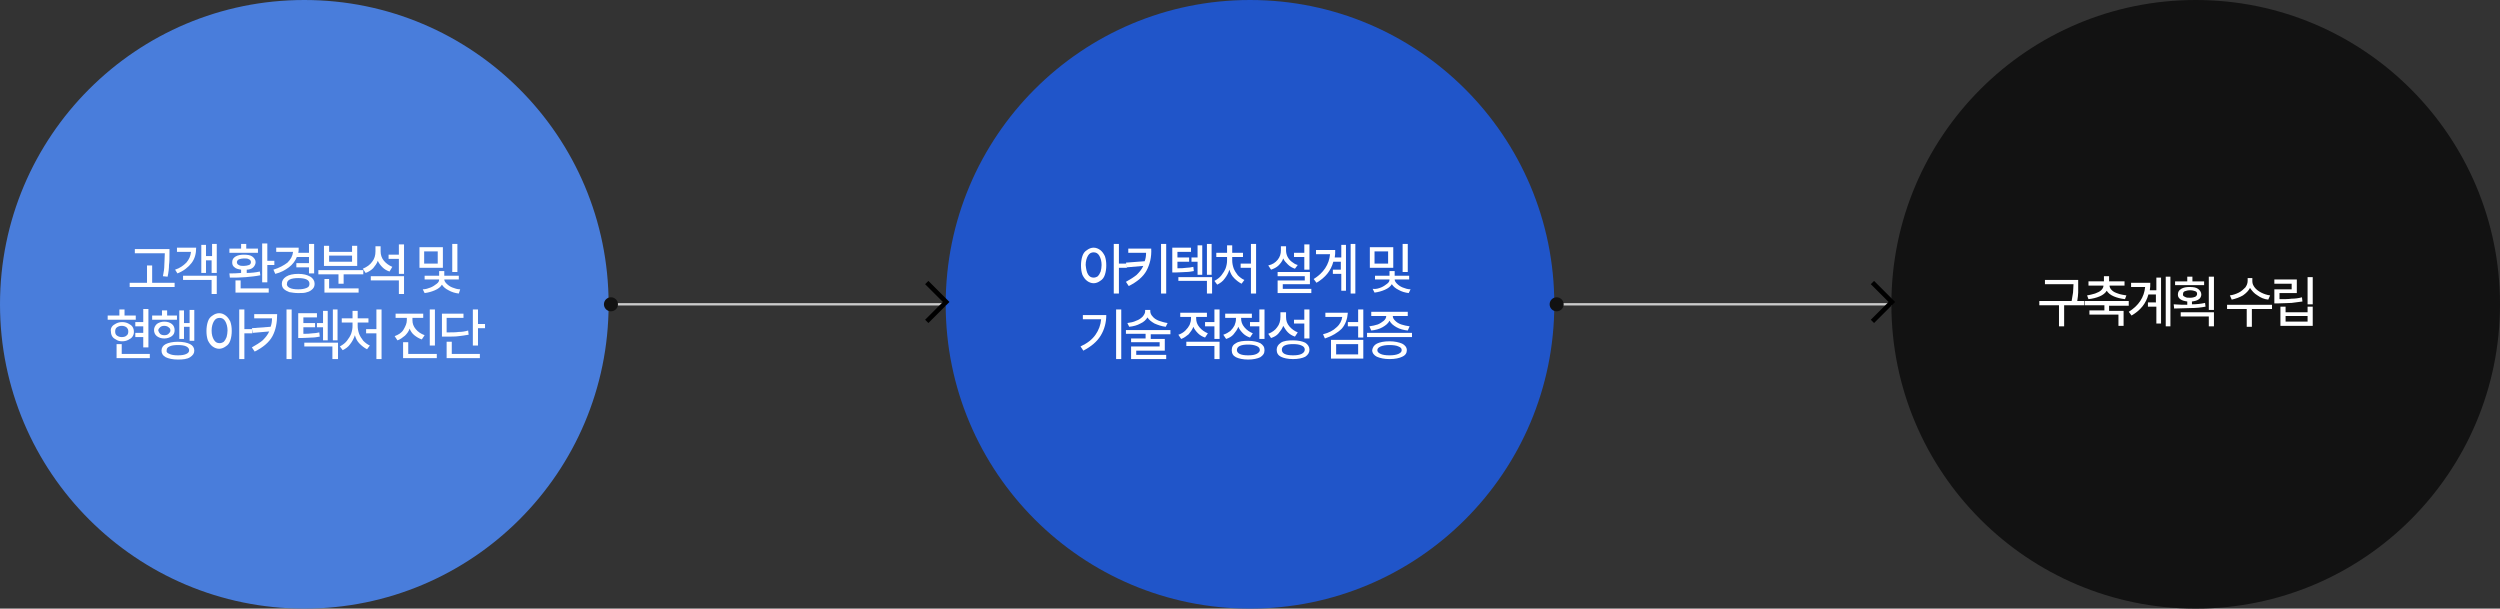 <?xml version="1.0" encoding="utf-8"?>
<!-- Generator: Adobe Illustrator 27.1.1, SVG Export Plug-In . SVG Version: 6.00 Build 0)  -->
<svg version="1.1" id="레이어_1" xmlns="http://www.w3.org/2000/svg" xmlns:xlink="http://www.w3.org/1999/xlink" x="0px"
	 y="0px" viewBox="0 0 534 130" style="enable-background:new 0 0 534 130;" xml:space="preserve">
<rect x="0" y="0" width="534" height="130" fill="#333333" stroke="none"/>
<style type="text/css">
	.st0{fill:none;stroke:#CBCBCB;stroke-width:0.5;stroke-miterlimit:10;}
	.st1{fill:#121212;}
	.st2{fill:#2055C9;}
	.st3{fill:#497DDB;}
	.st4{fill:#FFFFFF;}
</style>
<line class="st0" x1="456.5" y1="65" x2="94" y2="65"/>
<g>
	<circle class="st1" cx="469" cy="65" r="65"/>
</g>
<g>
	<circle class="st2" cx="267" cy="65" r="65"/>
</g>
<g>
	<circle class="st3" cx="65" cy="65" r="65"/>
</g>
<g>
	<path class="st4" d="M27.8,60.4h3.6v-3.7h1.1v3.7h4.8v0.9h-9.6V60.4z M36.2,53.2v1c0,0.9,0,1.7-0.1,2.4c0,0.7-0.1,1.6-0.3,2.5
		L34.8,59c0.2-0.9,0.3-1.7,0.3-2.4c0-0.7,0.1-1.5,0.1-2.4v-0.1h-6.4v-0.9H36.2z"/>
	<path class="st4" d="M39.8,56.1c0.6-0.7,0.9-1.4,1-2.3h-3v-0.9h4.1c0,1.3-0.3,2.4-1,3.3c-0.7,0.9-1.7,1.7-3,2.2l-0.5-0.8
		C38.4,57.3,39.2,56.7,39.8,56.1z M39.1,58.9h7.2v3.9h-1.1v-3h-6.1V58.9z M46.3,52.1v6.2h-1.1v-2.7H44v2.7h-1v-6h1v2.4h1.3v-2.6
		H46.3z"/>
	<path class="st4" d="M51.5,58.3v-0.7c-0.6-0.1-1.1-0.2-1.4-0.5c-0.4-0.3-0.5-0.6-0.5-1.1c0-0.5,0.2-0.9,0.7-1.2
		c0.5-0.3,1.1-0.4,1.8-0.4c0.8,0,1.4,0.1,1.8,0.4s0.7,0.7,0.7,1.2c0,0.4-0.2,0.8-0.5,1.1c-0.3,0.3-0.8,0.5-1.4,0.5v0.7
		c0.9,0,1.9-0.1,2.8-0.3l0.1,0.8c-1,0.2-2,0.3-3.1,0.4c-1.1,0.1-2.2,0.1-3.4,0.1l-0.1-0.9C49.7,58.4,50.6,58.4,51.5,58.3z M49,53.1
		h2.5v-1h1.1v1h2.5V54H49V53.1z M50.3,59.9h1.1v1.7h6v0.9h-7.1V59.9z M51,56.6c0.3,0.2,0.6,0.2,1.1,0.2c0.4,0,0.8-0.1,1.1-0.2
		s0.4-0.4,0.4-0.6s-0.1-0.5-0.4-0.6c-0.3-0.2-0.6-0.2-1.1-0.2c-0.4,0-0.8,0.1-1.1,0.2c-0.3,0.2-0.4,0.4-0.4,0.6S50.7,56.5,51,56.6z
		 M57.1,52.1v3.6h1.5v0.9h-1.5v3.7H56v-8.3H57.1z"/>
	<path class="st4" d="M66,56.2v-1.3h-2.6c-0.3,0.8-0.9,1.6-1.7,2.2c-0.8,0.6-1.7,1.1-2.9,1.4l-0.4-0.9c1.3-0.4,2.2-0.9,3-1.5
		c0.7-0.7,1.1-1.4,1.2-2.3h-3.6v-0.9h4.8c0,0.4,0,0.8-0.1,1.1H66v-1.9h1.1v6.3H66v-1.3h-2.7v-0.9H66z M61.1,59.1
		c0.6-0.4,1.5-0.6,2.6-0.6c1.1,0,1.9,0.2,2.6,0.6c0.6,0.4,0.9,0.9,0.9,1.5c0,0.4-0.1,0.8-0.4,1.1s-0.7,0.6-1.2,0.7
		c-0.5,0.2-1.1,0.2-1.9,0.2c-0.7,0-1.3-0.1-1.9-0.2c-0.5-0.2-0.9-0.4-1.2-0.7s-0.4-0.7-0.4-1.1C60.2,60,60.5,59.5,61.1,59.1z
		 M61.9,61.5c0.4,0.2,1,0.3,1.8,0.3s1.3-0.1,1.8-0.3s0.6-0.5,0.6-0.9c0-0.4-0.2-0.7-0.6-0.9c-0.4-0.2-1-0.3-1.8-0.3
		c-0.8,0-1.4,0.1-1.8,0.3s-0.6,0.5-0.6,0.9C61.2,61,61.5,61.3,61.9,61.5z"/>
	<path class="st4" d="M77.6,57.7v0.9h-4.2v2h-1.1v-2H68v-0.9H77.6z M69.2,59.6h1.1v2h6.3v0.9h-7.3V59.6z M69.2,52.5h1.1v1.3h4.9
		v-1.3h1.1v4.3h-7.1V52.5z M75.2,55.9v-1.3h-4.9v1.3H75.2z"/>
	<path class="st4" d="M79.5,55.9c0.5-0.6,0.7-1.4,0.7-2.2v-1.1h1.1v1.1c0,0.7,0.2,1.4,0.7,2c0.5,0.6,1.1,1,1.8,1.3L83.2,58
		c-0.6-0.2-1.1-0.5-1.5-0.9c-0.4-0.4-0.8-0.9-1-1.4c-0.2,0.6-0.6,1.1-1,1.6c-0.4,0.4-1,0.8-1.6,1l-0.6-0.9
		C78.4,57,79,56.6,79.5,55.9z M79.2,59h7.1v3.8h-1.1v-2.9h-6V59z M85.2,54.3v-2.1h1.1v6.3h-1.1v-3.2H83v-0.9H85.2z"/>
	<path class="st4" d="M94.6,52.8v4.4h-5v-4.4H94.6z M92,61.4c0.5-0.2,0.9-0.5,1.3-0.8s0.5-0.6,0.5-0.9h-3.1v-0.8h3.1v-1h1.1v1H98
		v0.8h-3.1c0,0.3,0.2,0.6,0.5,0.9c0.3,0.3,0.7,0.6,1.2,0.8c0.5,0.2,1.1,0.4,1.7,0.4L98,62.7c-0.8-0.1-1.5-0.3-2.2-0.7
		c-0.6-0.3-1.1-0.7-1.4-1.2c-0.3,0.5-0.8,0.9-1.5,1.2c-0.7,0.3-1.4,0.5-2.2,0.6l-0.4-0.8C90.9,61.8,91.5,61.6,92,61.4z M93.5,56.3
		v-2.6h-2.9v2.6H93.5z M96.6,52.1h1.1v6h-1.1V52.1z"/>
	<path class="st4" d="M23,67.4h2.5v-1.3h1.1v1.3h2.4v0.9H23V67.4z M23.9,69.8c0.2-0.3,0.5-0.5,0.9-0.7c0.4-0.2,0.8-0.3,1.3-0.3
		s0.9,0.1,1.3,0.3c0.4,0.2,0.7,0.4,0.9,0.7c0.2,0.3,0.3,0.7,0.3,1.1c0,0.4-0.1,0.7-0.3,1c-0.2,0.3-0.5,0.5-0.9,0.7
		c-0.4,0.2-0.8,0.3-1.3,0.3c-0.5,0-0.9-0.1-1.2-0.3c-0.4-0.2-0.7-0.4-0.9-0.7c-0.2-0.3-0.3-0.7-0.3-1C23.6,70.4,23.7,70.1,23.9,69.8
		z M25,71.7c0.3,0.2,0.6,0.3,1,0.3c0.4,0,0.8-0.1,1-0.3c0.3-0.2,0.4-0.5,0.4-0.9c0-0.4-0.1-0.6-0.4-0.9c-0.3-0.2-0.6-0.3-1-0.3
		c-0.4,0-0.7,0.1-1,0.3c-0.3,0.2-0.4,0.5-0.4,0.9C24.6,71.2,24.7,71.5,25,71.7z M24.9,73.5H26v2.1h6v0.9h-7.1V73.5z M31.7,66.1v8.1
		h-1.1V72h-1.7v-0.9h1.7v-1.4h-1.7v-0.9h1.7v-2.8H31.7z"/>
	<path class="st4" d="M32.5,67.4h2.1v-1.1h1.1v1.1h2.1v0.9h-5.3V67.4z M33.5,69.2c0.4-0.3,1-0.5,1.6-0.5c0.7,0,1.2,0.2,1.6,0.5
		c0.4,0.3,0.6,0.8,0.6,1.3c0,0.6-0.2,1-0.6,1.3c-0.4,0.3-1,0.5-1.6,0.5c-0.7,0-1.2-0.2-1.6-0.5s-0.6-0.8-0.6-1.3
		C32.9,70,33.1,69.6,33.5,69.2z M34.2,71.3c0.2,0.2,0.5,0.3,0.9,0.3c0.4,0,0.7-0.1,0.9-0.3c0.2-0.2,0.4-0.4,0.4-0.7
		c0-0.3-0.1-0.5-0.4-0.7c-0.2-0.2-0.6-0.3-0.9-0.3c-0.4,0-0.7,0.1-0.9,0.3c-0.2,0.2-0.4,0.4-0.4,0.7C33.9,70.9,34,71.1,34.2,71.3z
		 M35.4,73.5C36,73.2,36.9,73,38,73s2,0.2,2.6,0.5s0.9,0.8,0.9,1.4c0,0.6-0.3,1-0.9,1.4s-1.5,0.5-2.6,0.5s-2-0.2-2.6-0.5
		s-0.9-0.8-0.9-1.4C34.5,74.3,34.8,73.8,35.4,73.5z M36.2,75.6c0.4,0.2,1,0.3,1.8,0.3s1.4-0.1,1.8-0.3c0.4-0.2,0.6-0.4,0.6-0.8
		c0-0.3-0.2-0.6-0.6-0.8c-0.4-0.2-1-0.3-1.8-0.3s-1.4,0.1-1.8,0.3c-0.4,0.2-0.6,0.4-0.6,0.8C35.5,75.2,35.7,75.4,36.2,75.6z
		 M41.5,66.1v6.7h-1v-3h-1.2v2.6h-1v-6.1h1V69h1.2v-2.8H41.5z"/>
	<path class="st4" d="M48.2,67.4c0.4,0.3,0.7,0.7,1,1.3c0.2,0.6,0.3,1.2,0.3,2c0,0.7-0.1,1.4-0.3,2c-0.2,0.6-0.5,1-1,1.3
		c-0.4,0.3-0.9,0.5-1.4,0.5c-0.5,0-1-0.2-1.4-0.5c-0.4-0.3-0.7-0.7-1-1.3c-0.2-0.6-0.3-1.2-0.3-2c0-0.7,0.1-1.4,0.3-2
		c0.2-0.6,0.5-1,1-1.3c0.4-0.3,0.9-0.5,1.4-0.5C47.4,66.9,47.8,67.1,48.2,67.4z M45.7,72.6c0.3,0.5,0.7,0.7,1.2,0.7
		c0.3,0,0.6-0.1,0.9-0.3c0.2-0.2,0.4-0.5,0.6-1c0.1-0.4,0.2-0.9,0.2-1.4c0-0.8-0.2-1.5-0.5-2c-0.3-0.5-0.7-0.7-1.2-0.7
		c-0.5,0-0.9,0.2-1.2,0.7s-0.5,1.2-0.5,2C45.2,71.5,45.4,72.1,45.7,72.6z M51.1,66.1h1.1v4.2h1.7v0.9h-1.7v5.5h-1.1V66.1z"/>
	<path class="st4" d="M58.2,71.8c-0.7,1.3-2,2.4-3.8,3.3l-0.6-0.9c0.9-0.5,1.7-1,2.3-1.5c0.6-0.6,1.1-1.2,1.4-1.9L54,71.1l-0.2-1
		l4-0.3c0.2-0.5,0.3-1.1,0.3-1.8h-3.8v-0.9h4.9C59.2,68.9,58.9,70.5,58.2,71.8z M61.2,66.1h1.1v10.6h-1.1V66.1z"/>
	<path class="st4" d="M63.7,66.9h4v0.9h-2.9V69h2.5v0.9h-2.5v1.4c0.7,0,1.3,0,1.9-0.1c0.5,0,1-0.1,1.5-0.2l0.1,0.9
		c-0.6,0.1-1.1,0.2-1.7,0.2c-0.6,0-1.3,0.1-2.2,0.1h-0.7V66.9z M65,73.2h7.2v3.5H71v-2.7H65V73.2z M69,68.9v-2.5h1v6.3h-1v-2.8h-1.3
		v-0.9H69z M71.1,66.1h1v6.6h-1V66.1z"/>
	<path class="st4" d="M74.1,72.8c0.4-0.5,0.7-1,0.9-1.5c0.2-0.6,0.3-1.1,0.3-1.7v-0.7h-2.3V68h2.3v-1.6h1.1V68h2.3v0.9h-2.3v0.7
		c0,0.6,0.1,1.1,0.3,1.7c0.2,0.5,0.5,1,0.9,1.5c0.4,0.4,0.9,0.8,1.4,1l-0.6,0.8c-0.6-0.3-1.1-0.7-1.6-1.2c-0.5-0.5-0.8-1.1-1-1.8
		c-0.2,0.7-0.6,1.4-1,1.9c-0.4,0.6-1,1-1.6,1.3l-0.6-0.8C73.3,73.6,73.7,73.3,74.1,72.8z M81.5,66.1v10.6h-1.1v-5.5h-2.2v-0.9h2.2
		v-4.2H81.5z"/>
	<path class="st4" d="M90.4,67v0.9h-2.3v0.5c0,0.7,0.2,1.3,0.7,1.9c0.5,0.6,1.1,1,1.9,1.3l-0.6,0.9c-0.6-0.2-1.1-0.5-1.6-0.9
		c-0.5-0.4-0.8-0.9-1-1.4c-0.2,0.6-0.6,1.1-1,1.5c-0.5,0.4-1,0.8-1.6,1l-0.6-0.9c0.8-0.3,1.5-0.7,1.9-1.4s0.7-1.3,0.7-2v-0.5h-2.4
		V67H90.4z M86.1,73.1h1.1v2.5h6.1v0.9h-7.2V73.1z M91.8,66.1h1.1v7.7h-1.1V66.1z"/>
	<path class="st4" d="M94.3,67H99v0.9h-3.6v3.1c1.1,0,1.9,0,2.6-0.1c0.7,0,1.3-0.1,2-0.3l0.1,0.9c-0.7,0.1-1.4,0.2-2.1,0.3
		c-0.7,0.1-1.6,0.1-2.8,0.1h-0.8V67z M95.4,73h1.1v2.6h6v0.9h-7.1V73z M102.1,66.1v3.1h1.5v0.9h-1.5v3.7H101v-7.7H102.1z"/>
</g>
<g>
	<path class="st4" d="M235,53.4c0.4,0.3,0.7,0.7,1,1.3c0.2,0.6,0.3,1.2,0.3,2c0,0.7-0.1,1.4-0.3,2c-0.2,0.6-0.5,1-1,1.3
		c-0.4,0.3-0.9,0.5-1.4,0.5c-0.5,0-1-0.2-1.4-0.5c-0.4-0.3-0.7-0.7-1-1.3c-0.2-0.6-0.3-1.2-0.3-2c0-0.7,0.1-1.4,0.3-2
		c0.2-0.6,0.5-1,1-1.3c0.4-0.3,0.9-0.5,1.4-0.5C234.1,52.9,234.6,53.1,235,53.4z M232.4,58.6c0.3,0.5,0.7,0.7,1.2,0.7
		c0.3,0,0.6-0.1,0.9-0.3c0.2-0.2,0.4-0.5,0.6-1c0.1-0.4,0.2-0.9,0.2-1.4c0-0.8-0.2-1.5-0.5-2c-0.3-0.5-0.7-0.7-1.2-0.7
		c-0.5,0-0.9,0.2-1.2,0.7s-0.5,1.2-0.5,2C232,57.5,232.1,58.1,232.4,58.6z M237.9,52.1h1.1v4.2h1.7v0.9H239v5.5h-1.1V52.1z"/>
	<path class="st4" d="M244.9,57.8c-0.7,1.3-2,2.4-3.8,3.3l-0.6-0.9c0.9-0.5,1.7-1,2.3-1.5c0.6-0.6,1.1-1.2,1.4-1.9l-3.5,0.3l-0.2-1
		l4-0.3c0.2-0.5,0.3-1.1,0.3-1.8h-3.8v-0.9h4.9C246,54.9,245.6,56.5,244.9,57.8z M248,52.1h1.1v10.6H248V52.1z"/>
	<path class="st4" d="M250.4,52.9h4v0.9h-2.9V55h2.5v0.9h-2.5v1.4c0.7,0,1.3,0,1.9-0.1c0.5,0,1-0.1,1.5-0.2l0.1,0.9
		c-0.6,0.1-1.1,0.2-1.7,0.2c-0.6,0-1.3,0.1-2.2,0.1h-0.7V52.9z M251.7,59.2h7.2v3.5h-1.1v-2.7h-6.1V59.2z M255.8,54.9v-2.5h1v6.3h-1
		v-2.8h-1.3v-0.9H255.8z M257.8,52.1h1v6.6h-1V52.1z"/>
	<path class="st4" d="M260.9,58.8c0.4-0.5,0.7-1,0.9-1.5c0.2-0.6,0.3-1.1,0.3-1.7v-0.7h-2.3V54h2.3v-1.6h1.1V54h2.3v0.9h-2.3v0.7
		c0,0.6,0.1,1.1,0.3,1.7c0.2,0.5,0.5,1,0.9,1.5c0.4,0.4,0.9,0.8,1.4,1l-0.6,0.8c-0.6-0.3-1.1-0.7-1.6-1.2c-0.5-0.5-0.8-1.1-1-1.8
		c-0.2,0.7-0.6,1.4-1,1.9c-0.4,0.6-1,1-1.6,1.3l-0.6-0.8C260.1,59.6,260.5,59.3,260.9,58.8z M268.3,52.1v10.6h-1.1v-5.5H265v-0.9
		h2.2v-4.2H268.3z"/>
	<path class="st4" d="M272.9,55.5c0.5-0.6,0.7-1.3,0.7-2v-0.9h1.1v0.9c0,0.4,0.1,0.9,0.3,1.3c0.2,0.4,0.5,0.8,0.9,1.1
		s0.8,0.6,1.3,0.7l-0.6,0.8c-0.6-0.2-1.1-0.5-1.5-0.9c-0.4-0.4-0.8-0.8-1-1.3c-0.2,0.6-0.6,1.1-1,1.5c-0.4,0.4-1,0.7-1.6,0.9
		l-0.6-0.9C271.8,56.5,272.4,56.1,272.9,55.5z M272.9,58.1h6.9v2.6H274v1h6.1v0.9h-7.2v-2.7h5.8V59h-5.8V58.1z M278.6,54v-1.8h1.1
		v5.4h-1.1v-2.7h-2.2V54H278.6z"/>
	<path class="st4" d="M286.4,57.7v-1.8h-1.6c-0.5,1.9-1.7,3.4-3.6,4.5l-0.6-0.8c2.1-1.3,3.3-3.1,3.5-5.3h-3v-0.9h4.1
		c0,0.6,0,1.1-0.1,1.6h1.4v-2.7h1v9.8h-1v-3.6h-1.8v-0.9H286.4z M288.5,52.1h1v10.6h-1V52.1z"/>
	<path class="st4" d="M297.6,52.8v4.4h-5v-4.4H297.6z M295,61.4c0.5-0.2,0.9-0.5,1.3-0.8s0.5-0.6,0.5-0.9h-3.1v-0.8h3.1v-1h1.1v1
		h3.1v0.8h-3.1c0,0.3,0.2,0.6,0.5,0.9c0.3,0.3,0.7,0.6,1.2,0.8c0.5,0.2,1.1,0.4,1.7,0.4l-0.4,0.8c-0.8-0.1-1.5-0.3-2.2-0.7
		c-0.6-0.3-1.1-0.7-1.4-1.2c-0.3,0.5-0.8,0.9-1.5,1.2c-0.7,0.3-1.4,0.5-2.2,0.6l-0.4-0.8C293.9,61.8,294.5,61.6,295,61.4z
		 M296.5,56.3v-2.6h-2.9v2.6H296.5z M299.6,52.1h1.1v6h-1.1V52.1z"/>
	<path class="st4" d="M234,71.5c0.7-1,1.1-2.1,1.2-3.3h-3.9v-0.9h5c0,1.6-0.4,3.1-1.2,4.4s-2,2.3-3.7,3.2l-0.6-0.9
		C232.3,73.3,233.3,72.5,234,71.5z M239.5,66.1v10.6h-1.1V66.1H239.5z"/>
	<path class="st4" d="M240.4,70.5h9.6v0.9h-4.2v1h3v2.5h-6.1v0.9h6.4v0.9h-7.5V74h6.1v-0.9h-6.1v-0.8h3.1v-1h-4.2V70.5z M245.7,66.2
		v0.3c0,0.4,0.2,0.8,0.5,1.1c0.3,0.4,0.8,0.7,1.3,0.9c0.6,0.2,1.2,0.4,1.9,0.5l-0.4,0.8c-0.9-0.1-1.7-0.4-2.4-0.7
		c-0.7-0.4-1.2-0.8-1.5-1.3c-0.3,0.5-0.8,1-1.5,1.3c-0.7,0.4-1.5,0.6-2.4,0.7l-0.4-0.8c0.7-0.1,1.3-0.2,1.9-0.5
		c0.6-0.2,1-0.5,1.4-0.9c0.3-0.4,0.5-0.7,0.5-1.1v-0.3H245.7z"/>
	<path class="st4" d="M253.2,70.6c0.4-0.4,0.7-0.8,0.9-1.2c0.2-0.5,0.3-0.9,0.3-1.4v-0.3h-2.3v-0.9h5.7v0.9h-2.3V68
		c0,0.7,0.2,1.3,0.7,1.9s1.1,1,1.8,1.3l-0.6,0.9c-0.6-0.2-1.1-0.5-1.5-0.9s-0.8-0.9-1-1.4c-0.2,0.6-0.6,1.1-1,1.6
		c-0.5,0.4-1,0.8-1.6,1l-0.6-0.9C252.3,71.3,252.8,71,253.2,70.6z M253.4,73h7.1v3.7h-1.1v-2.8h-6V73z M259.4,68.8v-2.7h1.1v6.3
		h-1.1v-2.7h-2v-0.9H259.4z"/>
	<path class="st4" d="M262.8,70.7c0.4-0.4,0.7-0.8,0.9-1.2c0.2-0.5,0.3-0.9,0.3-1.4v-0.2h-2.3v-0.9h5.7v0.9h-2.3V68
		c0,0.7,0.2,1.3,0.7,1.9s1.1,1,1.8,1.3l-0.6,0.9c-0.6-0.2-1.1-0.5-1.5-0.9s-0.8-0.9-1-1.4c-0.2,0.6-0.6,1.1-1,1.6s-1,0.8-1.6,1
		l-0.6-0.9C261.9,71.3,262.4,71,262.8,70.7z M264,73.3c0.6-0.4,1.5-0.5,2.6-0.5s2,0.2,2.6,0.5c0.6,0.4,0.9,0.8,0.9,1.5
		s-0.3,1.1-0.9,1.5c-0.6,0.3-1.5,0.5-2.6,0.5c-1.1,0-2-0.2-2.6-0.5c-0.6-0.3-0.9-0.8-0.9-1.5S263.4,73.6,264,73.3z M264.8,75.6
		c0.4,0.2,1,0.3,1.8,0.3c0.8,0,1.4-0.1,1.8-0.3s0.7-0.5,0.7-0.8c0-0.4-0.2-0.7-0.7-0.9s-1-0.3-1.8-0.3c-0.8,0-1.4,0.1-1.8,0.3
		c-0.4,0.2-0.6,0.5-0.6,0.9C264.2,75.1,264.4,75.4,264.8,75.6z M269,68.8v-2.7h1.1v6.3H269v-2.7h-2v-0.9H269z"/>
	<path class="st4" d="M274.7,66.7v1c0,0.8,0.2,1.4,0.7,2c0.5,0.6,1.1,1,1.8,1.3l-0.6,0.9c-0.6-0.2-1.1-0.5-1.5-0.9
		c-0.4-0.4-0.7-0.9-1-1.4c-0.2,0.6-0.6,1.1-1,1.6s-1,0.8-1.6,1l-0.6-0.9c0.8-0.3,1.5-0.8,1.9-1.4c0.5-0.6,0.7-1.4,0.7-2.2v-1H274.7z
		 M273.6,73.2c0.6-0.4,1.5-0.5,2.6-0.5c1.1,0,2,0.2,2.6,0.5c0.6,0.4,0.9,0.9,0.9,1.5c0,0.6-0.3,1.1-0.9,1.5
		c-0.6,0.3-1.5,0.5-2.6,0.5c-1.1,0-2-0.2-2.6-0.5c-0.6-0.3-0.9-0.8-0.9-1.5C272.7,74.1,273,73.6,273.6,73.2z M274.4,75.6
		c0.4,0.2,1,0.3,1.8,0.3c0.8,0,1.4-0.1,1.8-0.3c0.4-0.2,0.7-0.5,0.7-0.9s-0.2-0.7-0.7-0.9c-0.4-0.2-1-0.3-1.8-0.3
		c-0.8,0-1.4,0.1-1.8,0.3c-0.4,0.2-0.6,0.5-0.6,0.9S274,75.4,274.4,75.6z M276.4,68.3h2.2v-2.2h1.1v6.2h-1.1v-3.2h-2.2V68.3z"/>
	<path class="st4" d="M286.6,70.2c-0.9,0.9-2.1,1.6-3.6,2.1l-0.4-0.9c1.2-0.3,2.2-0.8,2.9-1.5c0.7-0.6,1.1-1.4,1.2-2.2h-3.6v-0.9
		h4.8C287.8,68.1,287.4,69.3,286.6,70.2z M284.3,72.6h6.9v4h-6.9V72.6z M290.1,75.7v-2.2h-4.7v2.2H290.1z M287.9,68.8h2.2v-2.7h1.1
		v6h-1.1v-2.4h-2.2V68.8z"/>
	<path class="st4" d="M301.6,71.2V72H292v-0.9H301.6z M294.3,69.3c0.5-0.2,0.9-0.5,1.3-0.8c0.3-0.3,0.5-0.6,0.5-1h-3.2v-0.9h7.8v0.9
		h-3.2c0,0.4,0.2,0.7,0.5,1s0.7,0.6,1.3,0.8s1.1,0.3,1.8,0.4l-0.4,0.9c-0.9-0.1-1.7-0.3-2.4-0.7s-1.2-0.8-1.5-1.4
		c-0.3,0.6-0.8,1-1.5,1.4c-0.7,0.4-1.5,0.6-2.4,0.7l-0.4-0.9C293.2,69.6,293.7,69.5,294.3,69.3z M294.1,73.4
		c0.6-0.3,1.5-0.5,2.7-0.5c1.1,0,2,0.2,2.7,0.5c0.6,0.3,1,0.8,1,1.4c0,0.6-0.3,1.1-1,1.4c-0.6,0.3-1.5,0.5-2.7,0.5
		c-1.1,0-2-0.2-2.7-0.5c-0.6-0.3-1-0.8-1-1.4C293.2,74.2,293.5,73.7,294.1,73.4z M294.9,75.6c0.4,0.2,1.1,0.3,1.9,0.3
		c0.8,0,1.4-0.1,1.9-0.3c0.4-0.2,0.7-0.4,0.7-0.8s-0.2-0.6-0.7-0.8c-0.4-0.2-1.1-0.3-1.9-0.3c-0.8,0-1.4,0.1-1.9,0.3
		c-0.4,0.2-0.7,0.4-0.7,0.8S294.5,75.4,294.9,75.6z"/>
</g>
<g>
	<path class="st4" d="M443.9,59.8v0.9c0,0.7,0,1.3,0,1.8c0,0.5-0.1,1.1-0.2,1.8h1.5v0.9h-4.3v4.5h-1.1v-4.5h-4.2v-0.9h6.9
		c0.1-0.7,0.2-1.3,0.3-1.8c0-0.5,0.1-1.1,0.1-1.8v0h-6.1v-0.9H443.9z"/>
	<path class="st4" d="M454.7,64.4v0.9h-4.2v1.1h3.1v3.2h-1.1v-2.4h-6.2v-0.9h3.2v-1.1h-4.2v-0.9H454.7z M447.5,62.7
		c0.5-0.2,1-0.4,1.3-0.7s0.5-0.6,0.5-1h-3.2v-0.9h3.3v-1.1h1.1v1.1h3.3V61h-3.2c0,0.4,0.2,0.7,0.5,1c0.3,0.3,0.7,0.5,1.3,0.7
		c0.5,0.2,1.2,0.3,1.8,0.4l-0.3,0.8c-0.9-0.1-1.7-0.3-2.4-0.6c-0.7-0.3-1.2-0.7-1.5-1.2c-0.3,0.5-0.8,0.9-1.5,1.2
		c-0.7,0.3-1.5,0.5-2.4,0.6l-0.3-0.8C446.3,63,446.9,62.9,447.5,62.7z"/>
	<path class="st4" d="M460.5,64.7v-1.8h-1.6c-0.5,1.9-1.7,3.4-3.6,4.5l-0.6-0.8c2.1-1.3,3.3-3.1,3.5-5.3h-3v-0.9h4.1
		c0,0.6,0,1.1-0.1,1.6h1.4v-2.7h1v9.8h-1v-3.6h-1.8v-0.9H460.5z M462.6,59.1h1v10.6h-1V59.1z"/>
	<path class="st4" d="M467.2,65.1v-0.7c-0.6-0.1-1.1-0.2-1.5-0.5c-0.4-0.3-0.5-0.6-0.5-1c0-0.5,0.2-0.9,0.7-1.2
		c0.5-0.3,1.1-0.4,1.8-0.4c0.8,0,1.4,0.1,1.8,0.4s0.7,0.7,0.7,1.2c0,0.4-0.2,0.8-0.5,1c-0.4,0.3-0.8,0.4-1.5,0.5V65
		c1,0,1.9-0.1,2.8-0.3l0.1,0.8c-1,0.2-2.1,0.3-3.2,0.3s-2.3,0.1-3.5,0.1l-0.1-0.9C465.5,65.1,466.5,65.1,467.2,65.1z M467.2,60.1v-1
		h1.1v1h2.5v0.8h-6.2v-0.8H467.2z M465.8,66.7h7.1v3h-1.1v-2.1h-6V66.7z M466.7,63.4c0.3,0.2,0.6,0.2,1.1,0.2c0.5,0,0.8-0.1,1.1-0.2
		c0.3-0.2,0.4-0.4,0.4-0.6c0-0.3-0.1-0.5-0.4-0.6s-0.6-0.2-1.1-0.2c-0.5,0-0.8,0.1-1.1,0.2c-0.3,0.1-0.4,0.3-0.4,0.6
		C466.2,63.1,466.4,63.3,466.7,63.4z M471.8,59.1h1.1v7.1h-1.1V59.1z"/>
	<path class="st4" d="M475.7,65.1h9.6V66H481v3.8h-1.1V66h-4.2V65.1z M481.1,59.5v0.6c0,0.5,0.2,0.9,0.5,1.3
		c0.3,0.4,0.8,0.8,1.4,1.1c0.6,0.3,1.2,0.5,1.9,0.6l-0.4,0.9c-0.9-0.1-1.6-0.4-2.3-0.9c-0.7-0.4-1.2-1-1.6-1.6
		c-0.3,0.6-0.8,1.1-1.5,1.6c-0.7,0.4-1.5,0.7-2.4,0.9l-0.4-0.9c0.7-0.1,1.3-0.3,1.9-0.6c0.6-0.3,1-0.7,1.4-1.1
		c0.3-0.4,0.5-0.9,0.5-1.4v-0.6H481.1z"/>
	<path class="st4" d="M485.8,59.7h4.8v2.9h-3.7v1.3c1,0,1.9,0,2.6-0.1c0.7,0,1.5-0.1,2.2-0.3l0.1,0.9c-0.8,0.1-1.6,0.2-2.3,0.3
		c-0.8,0-1.7,0.1-2.8,0.1h-0.9v-3h3.7v-1.2h-3.7V59.7z M487.1,65.5h1.1v1.2h4.7v-1.2h1.1v4.1h-6.9V65.5z M492.9,68.7v-1.2h-4.7v1.2
		H492.9z M494,59.1V65h-1.1v-5.8H494z"/>
</g>
<circle class="st1" cx="130.5" cy="65" r="1.5"/>
<circle class="st1" cx="332.5" cy="65" r="1.5"/>
<g>
	<path d="M198.3,69l-0.7-0.7l3.8-3.8l-3.8-3.8l0.7-0.7l4.5,4.5L198.3,69z"/>
</g>
<g>
	<path d="M400.3,69l-0.7-0.7l3.8-3.8l-3.8-3.8l0.7-0.7l4.5,4.5L400.3,69z"/>
</g>
</svg>
